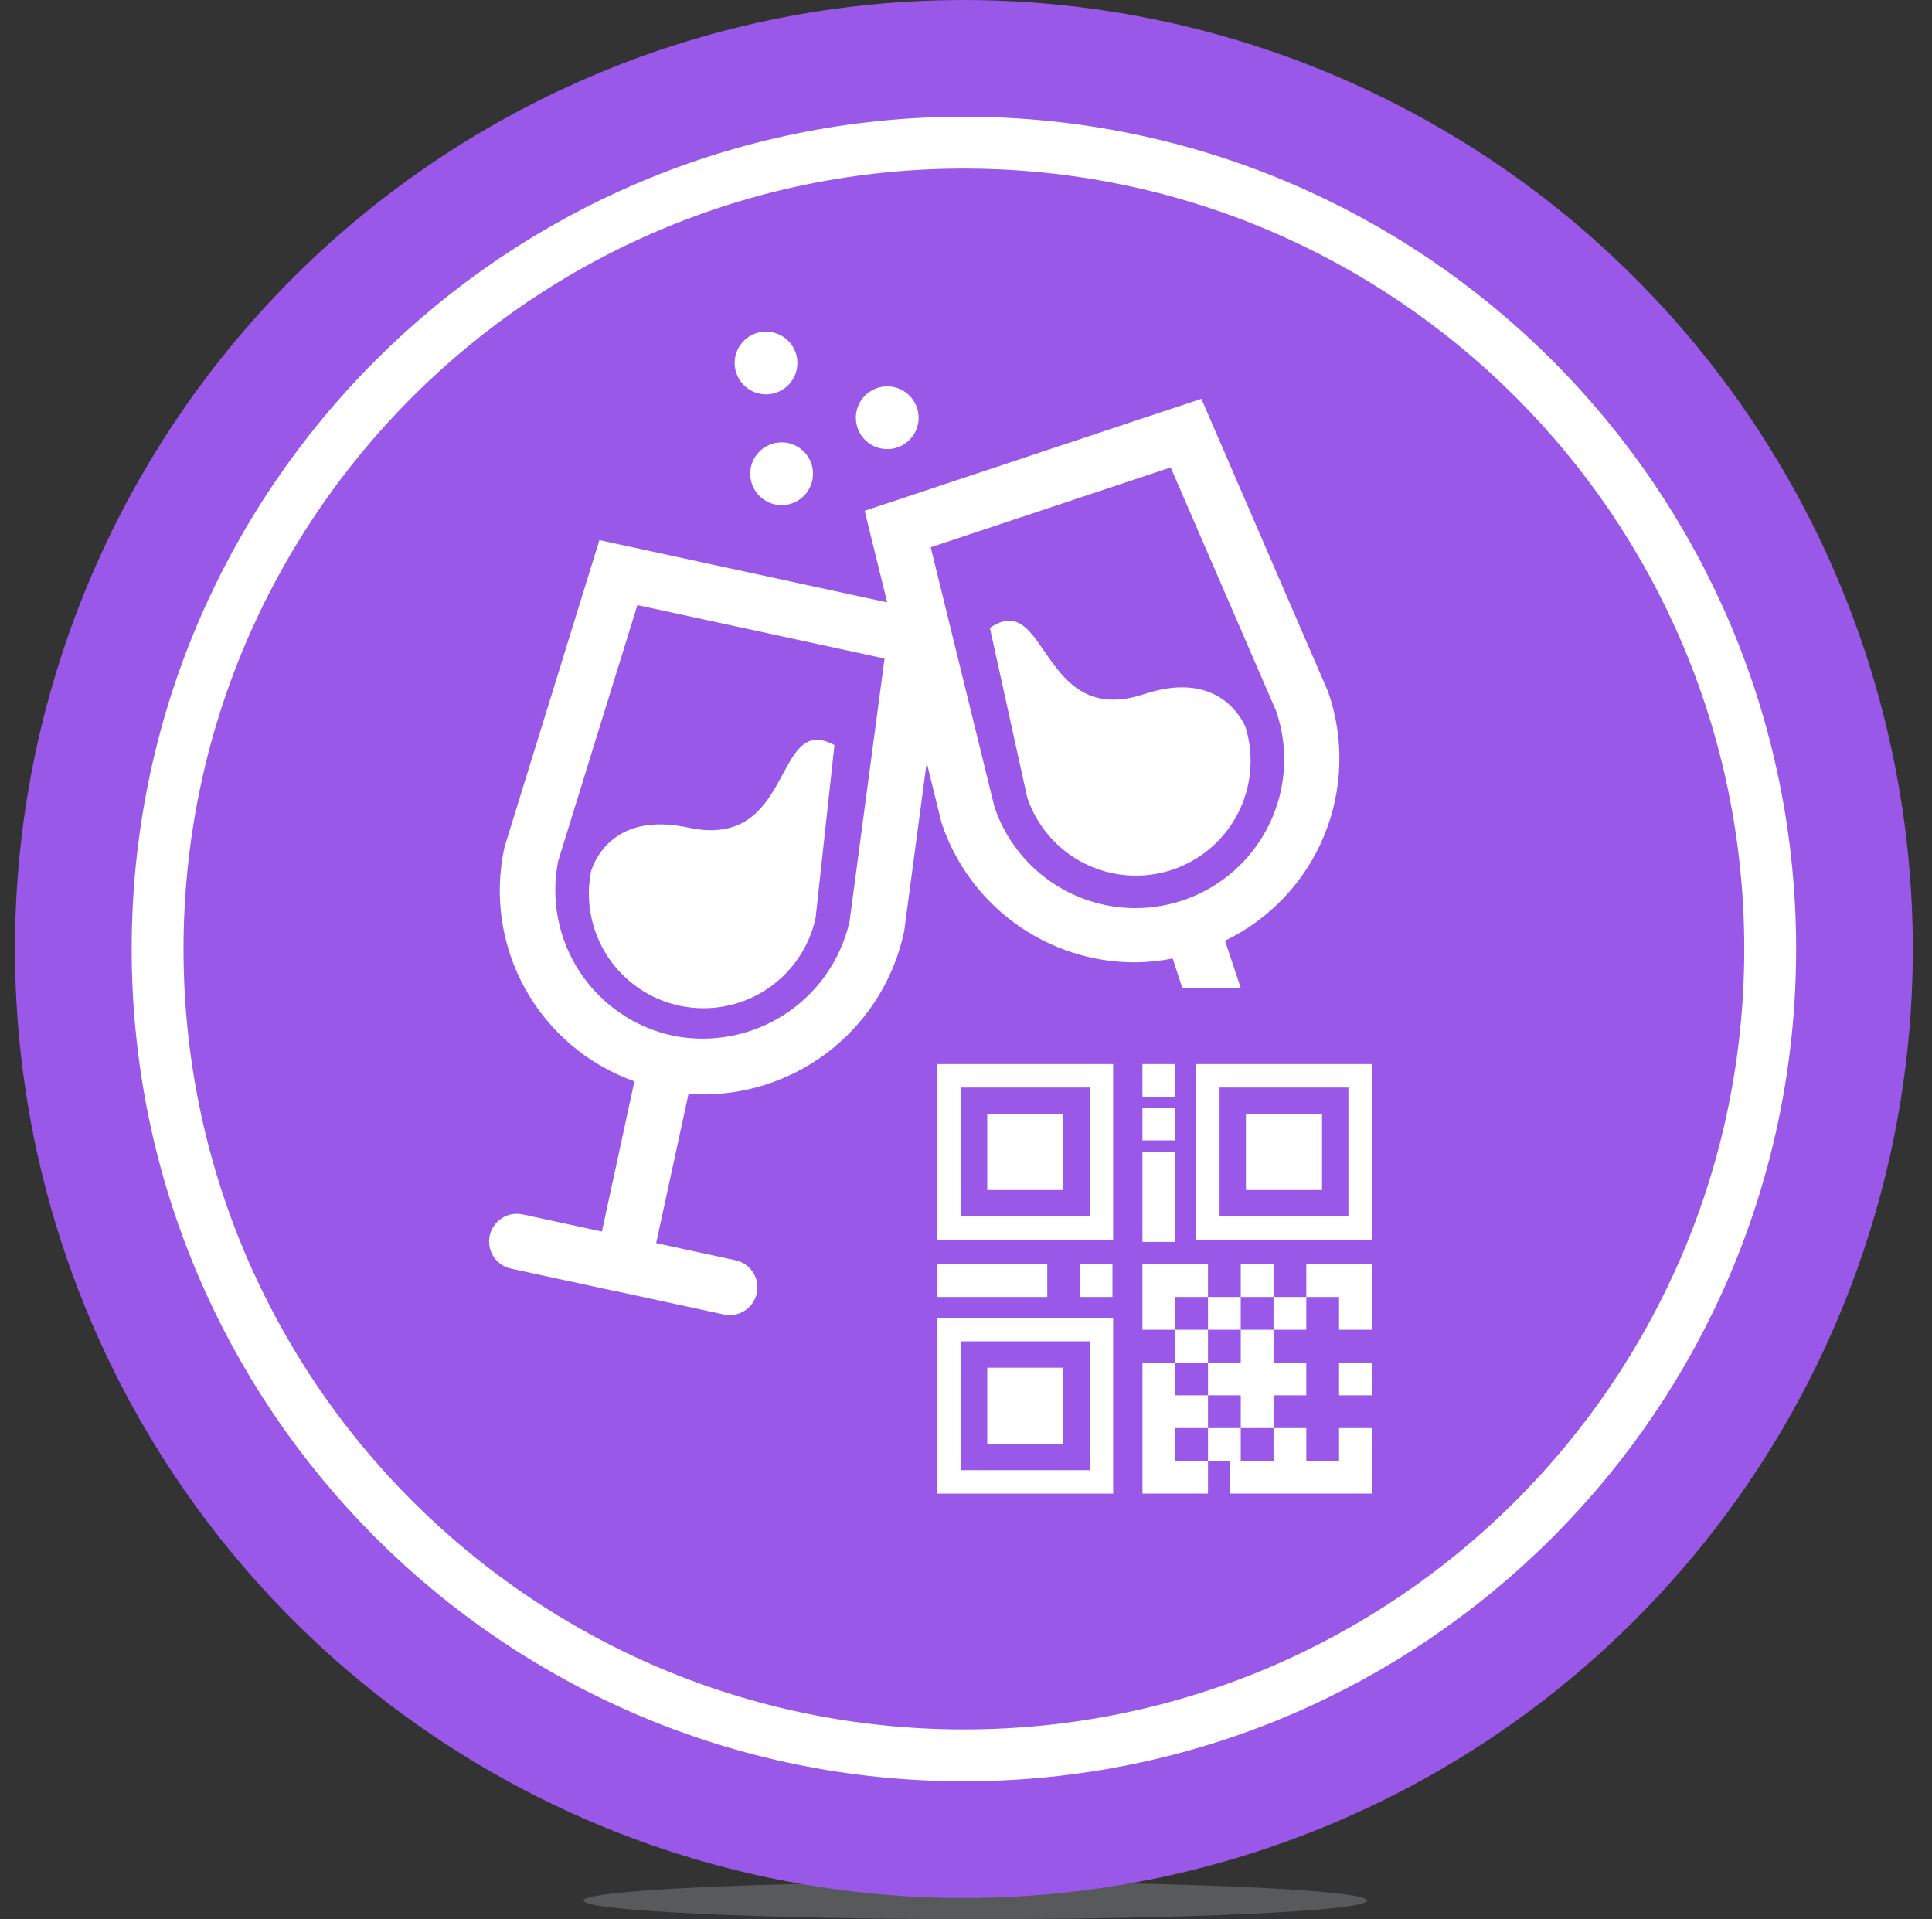 <svg width="149" height="148" viewBox="0 0 149 148" fill="none" xmlns="http://www.w3.org/2000/svg">
<rect x="0" y="0" width="149" height="148" fill="#333333" stroke="none"/>
<g clip-path="url(#clip0_11_246)">
<path d="M75.214 148C91.901 148 105.428 147.358 105.428 146.565C105.428 145.773 91.901 145.13 75.214 145.13C58.527 145.13 45 145.773 45 146.565C45 147.358 58.527 148 75.214 148Z" fill="#58595B"/>
<path d="M74.338 13C86.241 13 97.877 16.53 107.774 23.143C117.672 29.756 125.386 39.155 129.941 50.153C134.496 61.15 135.688 73.251 133.366 84.925C131.043 96.6 125.311 107.324 116.895 115.741C108.478 124.157 97.754 129.889 86.079 132.212C74.405 134.534 62.304 133.342 51.307 128.787C40.309 124.232 30.91 116.518 24.297 106.62C17.684 96.723 14.154 85.087 14.154 73.184C14.154 57.222 20.495 41.914 31.782 30.628C43.068 19.341 58.376 13 74.338 13V13Z" fill="#9a58e9" stroke="#9a58e9" stroke-width="26"/>
<path d="M74.338 133.368C107.577 133.368 134.522 106.423 134.522 73.184C134.522 39.945 107.577 13 74.338 13C41.099 13 14.154 39.945 14.154 73.184C14.154 106.423 41.099 133.368 74.338 133.368Z" fill="#9a58e9" stroke="white" stroke-width="8" stroke-miterlimit="10"/>
<path d="M74.338 133.368C107.577 133.368 134.522 106.423 134.522 73.184C134.522 39.945 107.577 13 74.338 13C41.099 13 14.154 39.945 14.154 73.184C14.154 106.423 41.099 133.368 74.338 133.368Z" fill="#9a58e9"/>
<path d="M45.587 67.173C45.129 69.462 45.594 71.838 46.88 73.786C48.167 75.733 50.171 77.093 52.456 77.568C54.741 78.044 57.121 77.597 59.078 76.326C61.035 75.054 62.41 73.06 62.903 70.779L64.355 57.459C59.584 54.87 61.332 65.602 53.091 63.823C47.43 62.598 45.887 66.22 45.587 67.173Z" fill="white"/>
<path d="M96.052 56.056C95.64 55.143 93.725 51.706 88.229 53.532C80.223 56.195 80.802 45.332 76.343 48.424L79.221 61.504C79.964 63.711 81.547 65.535 83.626 66.582C85.706 67.629 88.114 67.814 90.329 67.097C92.544 66.38 94.386 64.819 95.458 62.752C96.529 60.685 96.743 58.279 96.052 56.056V56.056Z" fill="white"/>
<path d="M59.21 30.407C59.688 30.381 60.147 30.213 60.529 29.926C60.912 29.639 61.2 29.245 61.359 28.793C61.517 28.342 61.539 27.854 61.42 27.39C61.301 26.927 61.047 26.509 60.691 26.19C60.335 25.871 59.892 25.665 59.418 25.597C58.945 25.529 58.462 25.604 58.03 25.81C57.599 26.017 57.239 26.348 56.995 26.759C56.751 27.171 56.635 27.645 56.661 28.123C56.678 28.44 56.758 28.751 56.896 29.038C57.033 29.325 57.226 29.581 57.463 29.793C57.699 30.005 57.975 30.168 58.275 30.274C58.575 30.379 58.893 30.424 59.21 30.407V30.407Z" fill="white"/>
<path d="M68.559 34.632C69.037 34.606 69.496 34.438 69.879 34.151C70.261 33.864 70.55 33.469 70.709 33.018C70.867 32.566 70.889 32.078 70.77 31.615C70.651 31.151 70.397 30.733 70.041 30.414C69.685 30.095 69.242 29.888 68.768 29.82C68.294 29.753 67.811 29.827 67.38 30.034C66.948 30.24 66.588 30.57 66.344 30.982C66.1 31.393 65.983 31.868 66.009 32.346C66.026 32.664 66.106 32.975 66.243 33.262C66.381 33.548 66.573 33.805 66.81 34.017C67.047 34.23 67.323 34.394 67.624 34.499C67.924 34.604 68.242 34.65 68.559 34.632Z" fill="white"/>
<path d="M57.863 36.662C57.888 37.14 58.055 37.6 58.342 37.984C58.629 38.368 59.023 38.658 59.475 38.817C59.927 38.977 60.416 38.998 60.88 38.88C61.344 38.761 61.763 38.507 62.083 38.151C62.403 37.794 62.61 37.351 62.677 36.876C62.745 36.402 62.671 35.918 62.463 35.486C62.256 35.054 61.925 34.694 61.513 34.45C61.1 34.206 60.624 34.09 60.146 34.117C59.506 34.152 58.906 34.44 58.478 34.917C58.05 35.394 57.829 36.022 57.863 36.662V36.662Z" fill="white"/>
<path d="M91.177 76.181H95.685L94.476 72.544C97.931 70.877 100.651 67.996 102.116 64.451C103.581 60.906 103.689 56.946 102.418 53.326L92.652 30.753L66.685 39.393L68.42 46.452L46.227 41.652L38.908 65.327C38.091 69.041 38.658 72.926 40.502 76.252C42.347 79.578 45.343 82.116 48.926 83.389L46.421 94.971L40.308 93.652C39.754 93.533 39.175 93.639 38.698 93.946C38.222 94.254 37.887 94.738 37.768 95.293C37.648 95.847 37.754 96.426 38.062 96.903C38.369 97.379 38.854 97.714 39.408 97.833L47.592 99.601C47.598 99.601 47.601 99.601 47.605 99.601C47.609 99.601 47.625 99.601 47.635 99.601L55.821 101.369C55.97 101.401 56.123 101.417 56.275 101.417C56.803 101.417 57.313 101.222 57.706 100.869C58.099 100.515 58.347 100.029 58.403 99.504C58.458 98.978 58.317 98.451 58.007 98.023C57.697 97.596 57.239 97.298 56.722 97.188L50.605 95.866L53.105 84.332C53.515 84.365 53.924 84.398 54.333 84.398C57.951 84.373 61.452 83.111 64.254 80.821C67.055 78.531 68.989 75.351 69.733 71.81L71.468 58.804L72.608 63.437C73.647 66.576 75.65 69.307 78.331 71.242C81.013 73.177 84.236 74.218 87.542 74.215C88.516 74.207 89.487 74.106 90.442 73.915L91.177 76.181ZM65.515 71.087C64.835 74.039 63.029 76.609 60.483 78.249C57.936 79.889 54.849 80.47 51.88 79.867C48.938 79.231 46.363 77.464 44.711 74.948C43.058 72.432 42.46 69.367 43.044 66.414L49.156 46.662L68.218 50.784L65.515 71.087ZM76.704 62.262L71.779 42.205L90.286 36.049L98.426 54.849C99.409 57.73 99.208 60.883 97.866 63.615C96.524 66.347 94.152 68.433 91.272 69.416C88.391 70.4 85.238 70.198 82.506 68.856C79.774 67.515 77.687 65.143 76.704 62.262V62.262Z" fill="white"/>
<path d="M72.299 115.181H85.849V101.631H72.299V115.181ZM74.106 103.438H84.043V113.375H74.106V103.438Z" fill="white"/>
<path d="M82.01 105.472H76.138V111.344H82.01V105.472Z" fill="white"/>
<path d="M72.299 95.611H85.849V82.06H72.299V95.611ZM74.106 83.867H84.043V93.804H74.106V83.867Z" fill="white"/>
<path d="M82.01 85.9H76.138V91.772H82.01V85.9Z" fill="white"/>
<path d="M92.248 82.06V95.611H105.799V82.06H92.248ZM103.992 93.804H94.055V83.867H103.992V93.804Z" fill="white"/>
<path d="M101.959 85.9H96.087V91.772H101.959V85.9Z" fill="white"/>
<path d="M90.635 110.129H93.162V107.602H90.635V105.075H88.108V115.181H93.163V112.654H90.636L90.635 110.129Z" fill="white"/>
<path d="M100.744 100.02H98.217V102.547H100.744V100.02Z" fill="white"/>
<path d="M95.69 112.656V110.129H93.163V112.656H94.848V115.181H105.799V110.127H103.272V112.654H100.745V110.127H98.217V112.654L95.69 112.656Z" fill="white"/>
<path d="M105.798 105.074H103.271V107.601H105.798V105.074Z" fill="white"/>
<path d="M95.69 105.074H93.163V107.601H95.69V110.128H98.217V107.601H100.744V105.074H98.217V102.547H95.69V105.074Z" fill="white"/>
<path d="M93.162 102.547H90.635V105.074H93.162V102.547Z" fill="white"/>
<path d="M95.689 100.02H93.162V102.547H95.689V100.02Z" fill="white"/>
<path d="M90.635 82.06H88.108V84.587H90.635V82.06Z" fill="white"/>
<path d="M90.635 85.416H88.108V87.943H90.635V85.416Z" fill="white"/>
<path d="M90.635 88.835H88.108V95.772H90.635V88.835Z" fill="white"/>
<path d="M98.217 97.493H95.69V100.02H98.217V97.493Z" fill="white"/>
<path d="M85.795 97.493H83.268V100.02H85.795V97.493Z" fill="white"/>
<path d="M100.744 97.493V100.02H103.271V102.547H105.798V97.492H100.743L100.744 97.493Z" fill="white"/>
<path d="M93.162 100.02V97.493H88.107V102.548H90.634V100.021L93.162 100.02Z" fill="white"/>
<path d="M80.768 97.493H72.299V100.02H80.768V97.493Z" fill="white"/>
</g>
<defs>
<clipPath id="clip0_11_246">
<rect width="149" height="148" fill="white"/>
</clipPath>
</defs>
</svg>
